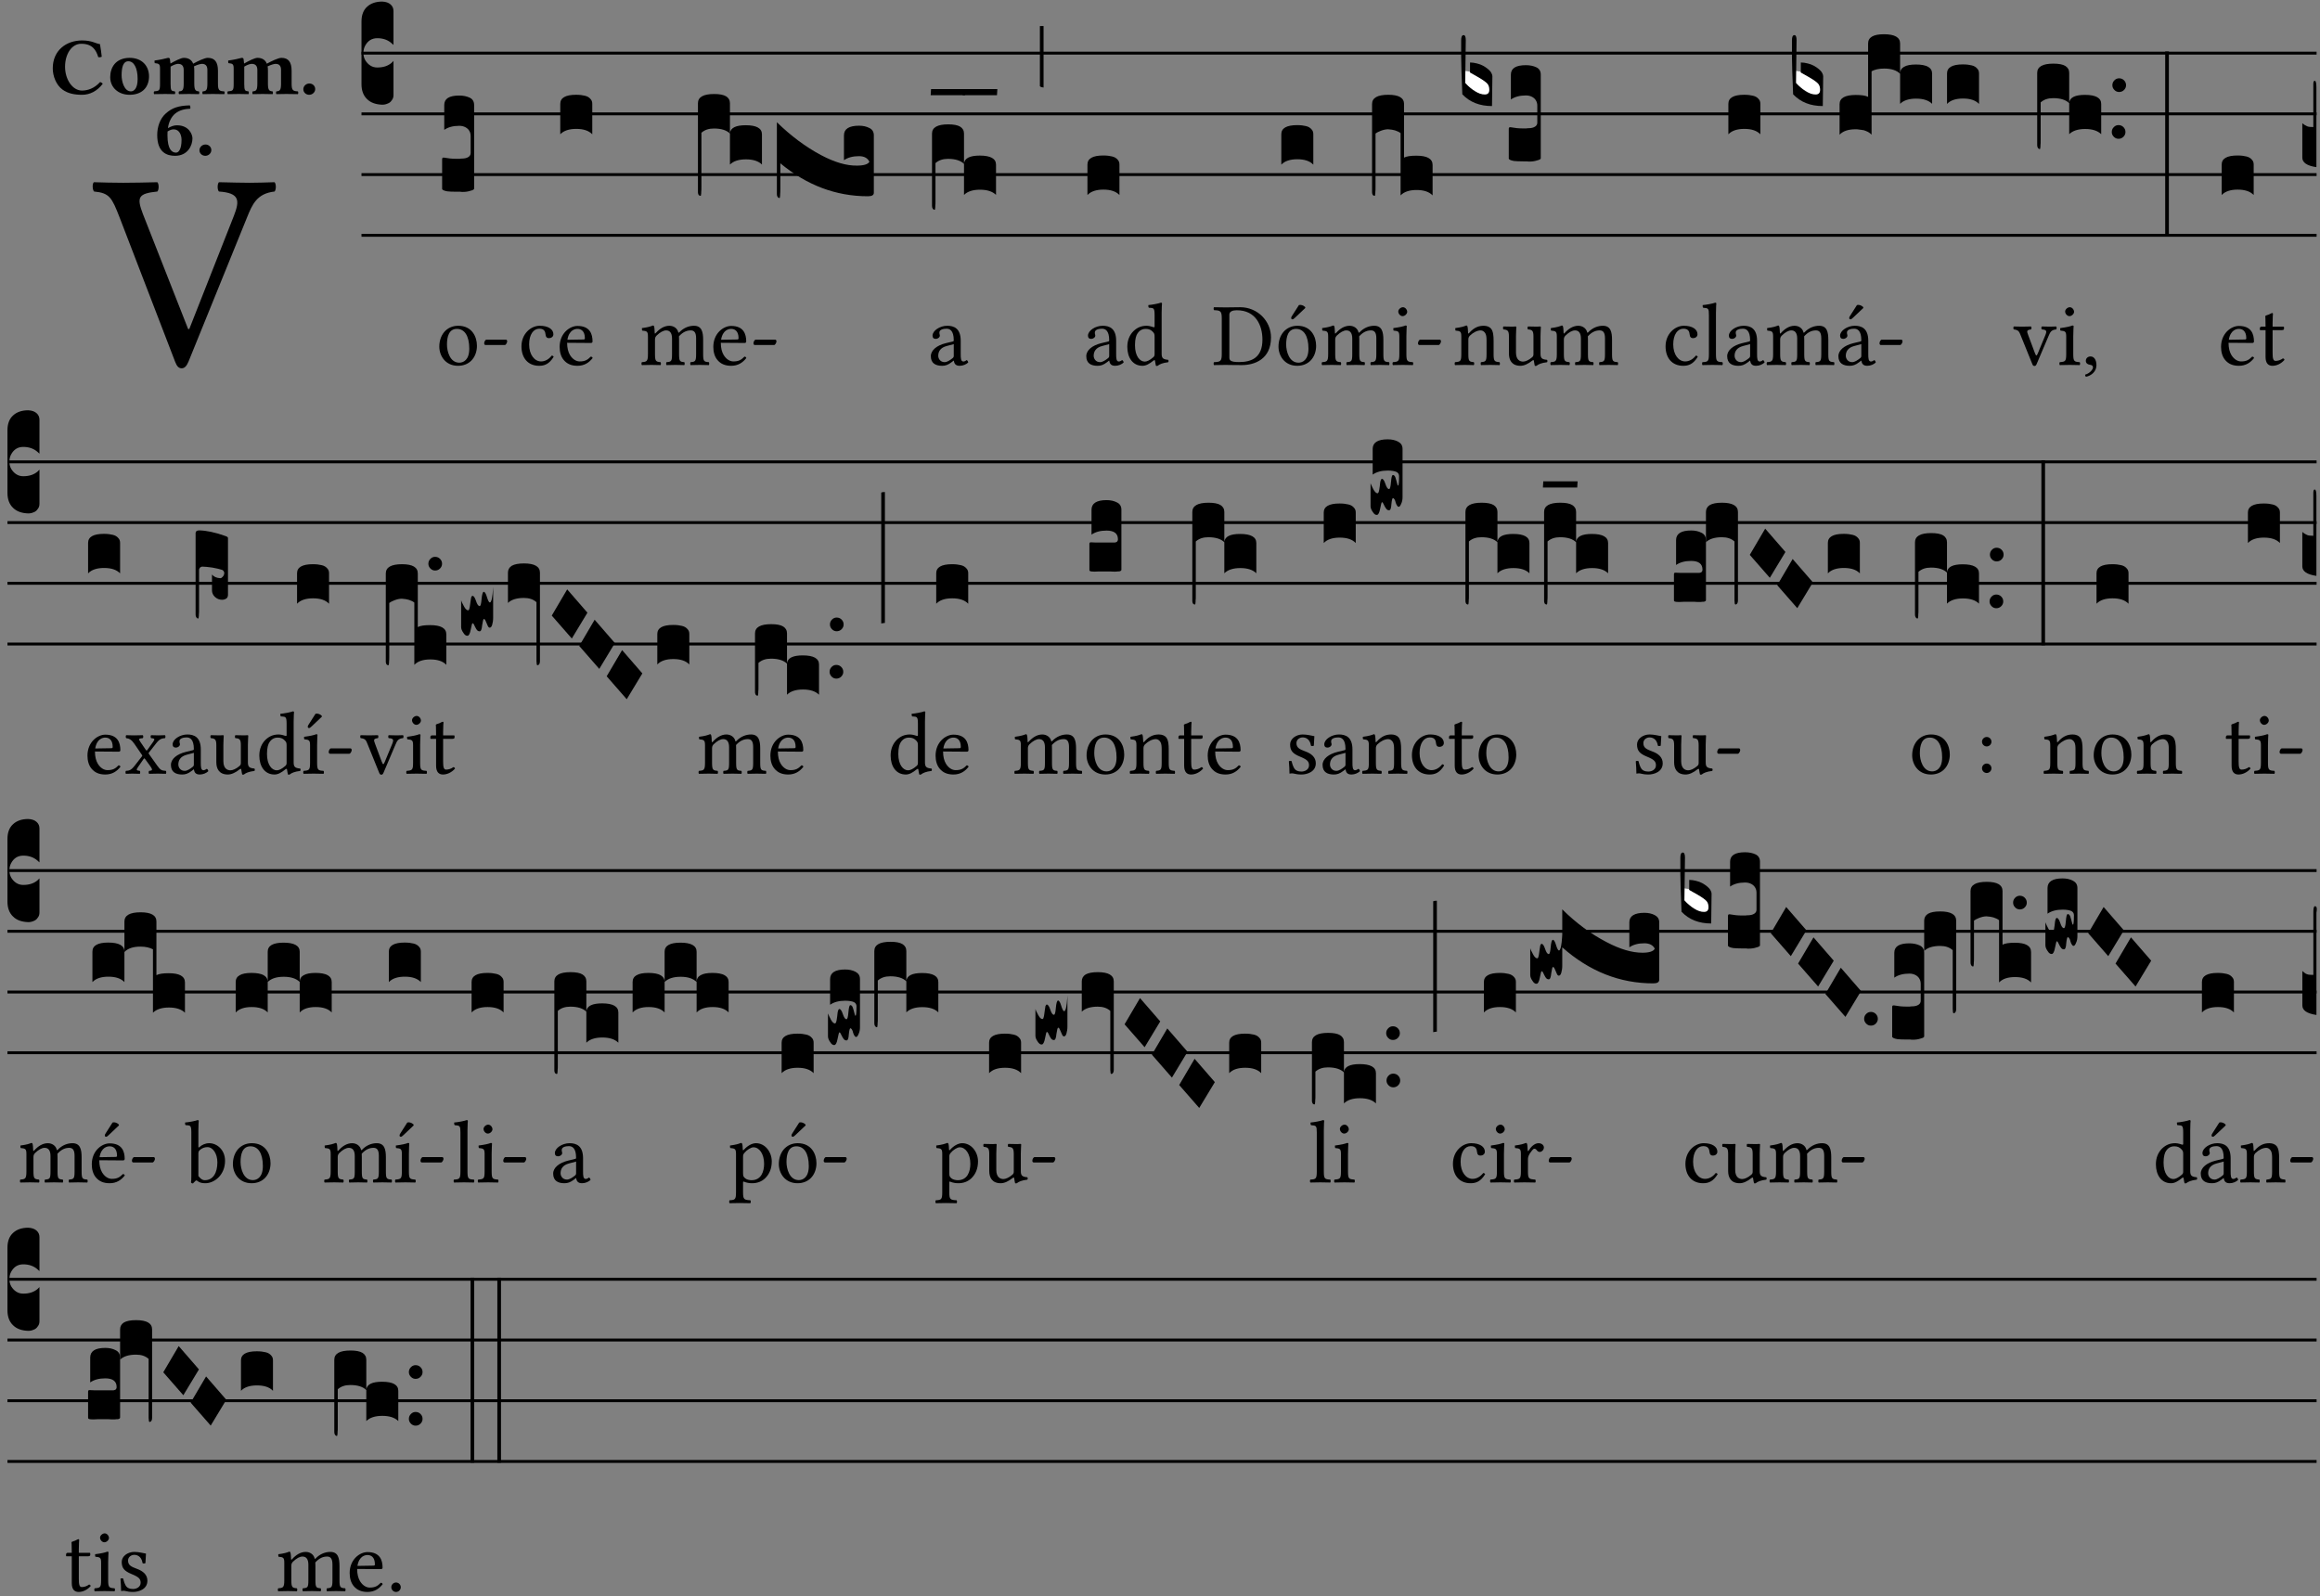 <?xml version="1.0" encoding="UTF-8" standalone="no"?>
<!DOCTYPE svg PUBLIC "-//W3C//DTD SVG 1.1//EN" "http://www.w3.org/Graphics/SVG/1.1/DTD/svg11.dtd">
<svg xmlns="http://www.w3.org/2000/svg" xmlns:xlink="http://www.w3.org/1999/xlink" version="1.1" width="311pt" height="214pt" viewBox="0 0 311 214">
<rect x="0" y="0" width="311" height="214" fill="#808080" stroke="none"/>
<g enable-background="new">
<clipPath id="cp0">
<path transform="matrix(1,0,0,-1,-71,16251)" d="M 0 0 L 453.543 0 L 453.543 16322.79 L 0 16322.79 Z "/>
</clipPath>
<g clip-path="url(#cp0)">
<symbol id="font_1_37">
<path d="M .449 .626 C .523 .621 .523 .594 .502 .54 L .344 .139 L .34 .139 L .18 .546 C .157 .606 .163 .619 .231 .626 C .237 .632 .237 .653 .231 .659 C .191 .658 .146 .657 .11 .657 C .074 .657 .039 .658 .006 .659 C 0 .653 .001 .632 .007 .626 C .062 .621 .07 .604 .097 .535 L .294 .023 C .3 .007 .307 0 .317 0 C .328 0 .335 .009 .341 .023 L .548 .533 C .567 .58 .583 .619 .646 .626 C .652 .632 .652 .653 .646 .659 C .616 .658 .581 .657 .558 .657 C .535 .657 .49 .658 .449 .659 C .443 .653 .443 .632 .449 .626 Z "/>
</symbol>
<use xlink:href="#font_1_37" transform="matrix(37.858,0,0,-37.858,12.349,49.376)"/>
<symbol id="font_2_24">
<path d="M .36 0 C .457 0 .546 .046 .614 .135 C .609 .144 .592 .156 .581 .156 C .51 .078 .429 .052 .359 .052 C .243 .052 .151 .188 .151 .344 C .151 .499 .231 .627 .35 .627 C .488 .627 .533 .549 .559 .463 C .571 .459 .591 .462 .602 .468 C .597 .52 .589 .568 .58 .623 C .529 .628 .484 .668 .361 .668 C .165 .668 0 .545 0 .325 C 0 .231 .041 .121 .121 .063 C .185 .017 .263 0 .36 0 Z "/>
</symbol>
<symbol id="font_2_50">
<path d="M 0 .217 C 0 .086 .104 0 .238 0 C .309 0 .368 .02 .409 .057 C .46 .102 .477 .17 .477 .226 C .477 .357 .388 .454 .239 .454 C .156 .454 .094 .425 .055 .38 C .017 .336 0 .276 0 .217 M .223 .412 C .291 .412 .337 .331 .337 .194 C .337 .074 .29 .042 .254 .042 C .172 .042 .14 .165 .14 .239 C .14 .331 .156 .412 .223 .412 Z "/>
</symbol>
<symbol id="font_2_4e">
<path d="M .208 .124 L .208 .323 C .208 .328 .208 .333 .208 .338 C .247 .362 .282 .372 .299 .372 C .339 .372 .369 .354 .369 .297 L .369 .13 C .369 .046 .353 .037 .312 .034 C .306 .028 .306 .006 .312 0 C .354 .001 .386 .002 .434 .002 C .482 .002 .513 .001 .556 0 C .562 .006 .562 .028 .556 .034 C .516 .037 .499 .046 .499 .13 L .499 .286 C .499 .311 .498 .331 .495 .341 C .533 .36 .576 .372 .592 .372 C .632 .372 .66 .354 .66 .297 L .66 .13 C .66 .046 .644 .037 .603 .034 C .597 .028 .597 .006 .603 0 C .645 .001 .677 .002 .725 .002 C .78 .002 .824 .001 .867 0 C .873 .006 .873 .028 .867 .034 C .806 .037 .79 .046 .79 .13 L .79 .286 C .79 .396 .75 .446 .664 .446 C .627 .446 .543 .406 .485 .374 C .47 .417 .43 .446 .371 .446 C .335 .446 .263 .408 .206 .376 C .203 .406 .2 .429 .2 .429 C .199 .441 .191 .446 .177 .446 C .14 .436 .08 .422 .011 .413 C .009 .407 .011 .387 .013 .381 C .068 .376 .078 .368 .078 .311 L .078 .124 C .078 .041 .067 .039 .006 .034 C 0 .028 0 .006 .006 0 C .048 .001 .09 .002 .143 .002 C .189 .002 .217 .001 .26 0 C .266 .006 .266 .028 .26 .034 C .218 .038 .208 .041 .208 .124 Z "/>
</symbol>
<symbol id="font_2_f">
<path d="M 0 .068 C 0 .03 .032 0 .072 0 C .112 0 .146 .032 .146 .07 C .146 .109 .114 .139 .074 .139 C .034 .139 0 .107 0 .068 Z "/>
</symbol>
<symbol id="font_2_17">
<path d="M .406 .579 C .409 .591 .408 .61 .4 .62 C .259 .616 .184 .589 .108 .523 C .032 .457 0 .352 0 .256 C 0 .042 .118 0 .219 0 C .375 0 .433 .126 .433 .214 C .433 .263 .39 .375 .242 .375 C .204 .375 .17 .362 .132 .34 C .14 .412 .174 .481 .221 .519 C .28 .567 .349 .576 .406 .579 M .127 .299 C .165 .323 .186 .325 .204 .325 C .271 .325 .299 .256 .299 .196 C .299 .088 .267 .039 .231 .039 C .181 .039 .126 .078 .126 .252 C .126 .263 .126 .288 .127 .299 Z "/>
</symbol>
<use xlink:href="#font_2_24" transform="matrix(10.909,0,0,-10.909,7.073,12.708)"/>
<use xlink:href="#font_2_50" transform="matrix(10.909,0,0,-10.909,14.774,12.708)"/>
<use xlink:href="#font_2_4e" transform="matrix(10.909,0,0,-10.909,20.6,12.62)"/>
<use xlink:href="#font_2_4e" transform="matrix(10.909,0,0,-10.909,30.473,12.62)"/>
<use xlink:href="#font_2_f" transform="matrix(10.909,0,0,-10.909,40.662,12.708)"/>
<use xlink:href="#font_2_17" transform="matrix(10.909,0,0,-10.909,21.075,20.889)"/>
<use xlink:href="#font_2_f" transform="matrix(10.909,0,0,-10.909,26.737,20.889)"/>
<path transform="matrix(1,0,0,-1,48.458,7.123)" stroke-width=".388" stroke-linecap="butt" stroke-miterlimit="10" stroke-linejoin="miter" fill="none" stroke="#000000" d="M 0 0 L 262.085 0 "/>
<path transform="matrix(1,0,0,-1,48.458,15.264)" stroke-width=".388" stroke-linecap="butt" stroke-miterlimit="10" stroke-linejoin="miter" fill="none" stroke="#000000" d="M 0 0 L 262.085 0 "/>
<path transform="matrix(1,0,0,-1,48.458,23.405)" stroke-width=".388" stroke-linecap="butt" stroke-miterlimit="10" stroke-linejoin="miter" fill="none" stroke="#000000" d="M 0 0 L 262.085 0 "/>
<path transform="matrix(1,0,0,-1,48.458,31.545)" stroke-width=".388" stroke-linecap="butt" stroke-miterlimit="10" stroke-linejoin="miter" fill="none" stroke="#000000" d="M 0 0 L 262.085 0 "/>
<symbol id="font_3_d">
<path d="M 0 .106 L 0 .432 C 0 .465 .01 .491 .029 .508 C .048 .526 .075 .535 .108 .535 C .127 .534 .141 .529 .151 .52 C .161 .511 .166 .5 .166 .486 L .166 .31 L .156 .319 C .137 .336 .112 .345 .082 .345 C .054 .345 .033 .332 .019 .306 C .013 .295 .01 .282 .01 .268 C .01 .255 .013 .242 .02 .23 C .027 .219 .035 .21 .046 .203 C .057 .196 .069 .193 .082 .193 C .113 .193 .137 .201 .156 .217 L .166 .227 L .166 .05 C .166 .039 .163 .03 .157 .023 C .152 .015 .145 .009 .136 .006 C .127 .002 .118 0 .108 0 C .075 .001 .048 .01 .029 .029 C .01 .047 0 .073 0 .106 Z "/>
</symbol>
<use xlink:href="#font_3_d" transform="matrix(25.843,0,0,-25.843,48.458,14.037)"/>
<symbol id="font_1_50">
<path d="M 0 .215 C 0 .113 .068 0 .21 0 C .274 0 .323 .023 .357 .056 C .402 .1 .422 .163 .422 .224 C .422 .328 .365 .449 .212 .449 C .146 .449 .092 .422 .055 .379 C .019 .336 0 .278 0 .215 M .197 .414 C .283 .414 .336 .336 .336 .192 C .336 .066 .271 .035 .224 .035 C .12 .035 .086 .161 .086 .238 C .086 .325 .107 .414 .197 .414 Z "/>
</symbol>
<symbol id="font_1_e">
<path d="M .231 0 C .244 0 .258 .028 .258 .04 C .258 .05 .254 .06 .244 .06 L .025 .06 C .013 .06 0 .037 0 .019 C 0 .009 .006 0 .015 0 L .231 0 Z "/>
</symbol>
<use xlink:href="#font_1_50" transform="matrix(11.955,0,0,-11.955,58.89,49.041)"/>
<use xlink:href="#font_1_e" transform="matrix(11.955,0,0,-11.955,64.904,46.256)"/>
<symbol id="font_3_105">
<path d="M 0 .016 L 0 .169 C 0 .175 .002 .178 .006 .178 L .01 .178 C .031 .174 .051 .172 .069 .172 C .073 .172 .077 .172 .081 .172 C .085 .172 .089 .172 .092 .172 C .096 .173 .099 .173 .102 .173 C .117 .173 .128 .176 .136 .181 C .144 .186 .148 .193 .148 .202 L .148 .289 C .148 .299 .146 .308 .142 .315 C .138 .323 .131 .33 .122 .335 C .113 .34 .102 .343 .089 .343 C .057 .343 .031 .336 .011 .322 L .011 .451 C .011 .484 .037 .5 .089 .5 C .11 .5 .128 .496 .143 .489 C .158 .482 .166 .469 .166 .451 L .166 .017 C .166 .013 .16 .009 .147 .006 C .135 .002 .122 0 .107 0 C .104 0 .099 0 .094 .001 C .089 .001 .082 .001 .074 .001 C .052 .001 .036 .002 .027 .003 C .009 .006 0 .011 0 .016 Z "/>
</symbol>
<use xlink:href="#font_3_105" transform="matrix(25.843,0,0,-25.843,59.268,25.731)"/>
<symbol id="font_1_44">
<path d="M .361 .101 C .357 .11 .349 .114 .34 .115 C .306 .071 .263 .049 .22 .049 C .147 .049 .086 .123 .086 .24 C .086 .35 .134 .416 .2 .416 C .259 .416 .267 .381 .271 .346 C .274 .319 .288 .31 .309 .31 C .33 .31 .358 .323 .358 .354 C .358 .409 .301 .449 .205 .449 C .106 .449 0 .36 0 .218 C 0 .089 .072 0 .198 0 C .258 0 .311 .019 .361 .101 Z "/>
</symbol>
<symbol id="font_1_46">
<path d="M .349 .103 C .312 .065 .283 .049 .225 .049 C .189 .049 .147 .07 .116 .121 C .096 .154 .084 .2 .084 .258 L .35 .256 C .362 .256 .369 .262 .369 .273 C .369 .357 .339 .447 .2 .447 C .113 .447 0 .364 0 .212 C 0 .156 .014 .102 .047 .064 C .081 .024 .128 0 .2 0 C .276 0 .33 .035 .37 .087 C .367 .097 .361 .102 .349 .103 M .087 .292 C .106 .405 .176 .414 .2 .414 C .238 .414 .283 .393 .283 .309 C .283 .3 .279 .295 .268 .295 L .087 .292 Z "/>
</symbol>
<use xlink:href="#font_1_44" transform="matrix(11.955,0,0,-11.955,69.903,49.041)"/>
<use xlink:href="#font_1_46" transform="matrix(11.955,0,0,-11.955,75.02,49.041)"/>
<symbol id="font_3_40">
<path d="M .082 .205 C .101 .205 .116 .203 .128 .2 C .141 .197 .15 .191 .156 .184 C .163 .177 .166 .169 .166 .158 L .166 0 C .148 .019 .12 .028 .083 .028 C .046 .028 .018 .019 0 0 L 0 .158 C 0 .189 .027 .205 .082 .205 Z "/>
</symbol>
<use xlink:href="#font_3_40" transform="matrix(25.843,0,0,-25.843,75.105,18.004)"/>
<symbol id="font_1_4e">
<path d="M .15 .36 C .149 .39 .147 .426 .142 .436 C .14 .441 .138 .444 .13 .444 C .102 .433 .076 .424 .007 .415 C .005 .409 .007 .393 .009 .387 C .063 .382 .074 .377 .074 .319 L .074 .124 C .074 .042 .061 .037 .006 .033 C 0 .027 0 .006 .006 0 C .036 .001 .074 .002 .114 .002 C .154 .002 .185 .001 .215 0 C .221 .006 .221 .027 .215 .033 C .164 .038 .153 .042 .153 .124 L .153 .288 C .153 .309 .162 .321 .17 .33 C .21 .369 .247 .389 .278 .389 C .316 .389 .344 .365 .344 .298 L .344 .124 C .344 .042 .336 .037 .282 .033 C .277 .027 .277 .006 .282 0 C .307 .001 .344 .002 .384 .002 C .424 .002 .457 .001 .482 0 C .487 .006 .487 .027 .482 .033 C .432 .037 .423 .042 .423 .124 L .423 .283 C .423 .297 .423 .311 .422 .323 C .47 .376 .515 .389 .554 .389 C .592 .389 .614 .367 .614 .3 L .614 .124 C .614 .042 .604 .037 .552 .033 C .547 .027 .547 .006 .552 0 C .577 .001 .614 .002 .654 .002 C .694 .002 .729 .001 .757 0 C .762 .006 .762 .027 .757 .033 C .702 .037 .693 .042 .693 .124 L .693 .282 C .693 .371 .678 .441 .59 .441 C .539 .441 .477 .422 .425 .367 C .422 .364 .416 .359 .414 .368 C .405 .409 .366 .441 .314 .441 C .256 .441 .204 .407 .162 .36 C .157 .355 .151 .348 .15 .36 Z "/>
</symbol>
<use xlink:href="#font_1_4e" transform="matrix(11.955,0,0,-11.955,85.974,48.946)"/>
<use xlink:href="#font_1_46" transform="matrix(11.955,0,0,-11.955,95.622,49.041)"/>
<use xlink:href="#font_1_e" transform="matrix(11.955,0,0,-11.955,101.002,46.256)"/>
<symbol id="font_3_1b3">
<path d="M 0 .021 L 0 .48 C 0 .512 .028 .528 .084 .528 C .112 .528 .133 .524 .146 .516 C .159 .508 .166 .496 .166 .48 L .166 .326 C .17 .353 .197 .366 .248 .366 C .304 .366 .332 .35 .332 .319 L .332 .162 C .314 .18 .286 .189 .249 .189 C .212 .189 .184 .18 .166 .162 L .166 .323 C .149 .34 .121 .349 .083 .349 C .056 .349 .035 .342 .018 .327 L .018 .047 C .018 .035 .018 .026 .017 .02 C .017 .014 .017 .01 .016 .007 C .016 .004 .016 .002 .015 .001 C .014 0 .013 0 .011 0 C .008 .001 .006 .002 .004 .004 C .003 .005 .002 .008 .001 .011 C 0 .014 0 .017 0 .021 Z "/>
</symbol>
<symbol id="font_3_744">
<path d="M .426 .217 C .394 .217 .368 .21 .348 .196 L .348 .325 C .348 .358 .374 .375 .426 .375 C .447 .375 .465 .371 .48 .363 C .495 .356 .503 .343 .503 .325 L .503 .027 C .503 .015 .493 .009 .472 .009 C .307 .009 .155 .066 .018 .18 L .018 .047 C .018 .035 .018 .026 .017 .02 C .017 .014 .017 .01 .016 .007 C .016 .004 .016 .002 .015 .001 C .014 0 .013 0 .011 0 C .008 .001 .005 .003 .003 .007 C .001 .01 0 .015 0 .021 L 0 .393 C .073 .322 .149 .265 .23 .222 C .3 .185 .362 .167 .416 .168 C .451 .168 .473 .175 .48 .188 C .471 .207 .453 .217 .426 .217 Z "/>
</symbol>
<use xlink:href="#font_3_1b3" transform="matrix(25.843,0,0,-25.843,93.561,26.248)"/>
<use xlink:href="#font_3_744" transform="matrix(25.843,0,0,-25.843,104.141,26.544)"/>
<symbol id="font_1_42">
<path d="M .257 .058 C .263 .027 .274 0 .324 0 C .362 0 .398 .017 .419 .037 C .417 .049 .413 .058 .402 .064 C .395 .058 .378 .048 .365 .048 C .336 .048 .335 .087 .335 .133 L .335 .28 C .335 .422 .257 .449 .184 .449 C .102 .449 .019 .395 .019 .338 C .019 .314 .031 .302 .054 .302 C .083 .302 .101 .323 .101 .336 C .101 .343 .1 .35 .098 .354 C .097 .357 .096 .363 .096 .374 C .096 .405 .138 .416 .176 .416 C .21 .416 .257 .399 .257 .286 C .257 .279 .254 .275 .251 .274 L .165 .253 C .069 .229 0 .176 0 .108 C 0 .026 .056 0 .126 0 C .161 0 .191 .008 .235 .042 L .255 .058 L .257 .058 M .257 .243 L .257 .111 C .257 .098 .251 .091 .243 .085 C .217 .064 .183 .041 .155 .041 C .105 .041 .083 .081 .083 .112 C .083 .157 .104 .203 .178 .222 L .257 .243 Z "/>
</symbol>
<use xlink:href="#font_1_42" transform="matrix(11.955,0,0,-11.955,124.781,49.041)"/>
<symbol id="font_3_1ae">
<path d="M 0 .021 L 0 .395 C 0 .427 .028 .443 .084 .443 C .112 .443 .133 .439 .146 .431 C .159 .423 .166 .411 .166 .395 L .166 .241 C .17 .268 .197 .281 .248 .281 C .304 .281 .332 .265 .332 .234 L .332 .077 C .314 .095 .286 .104 .249 .104 C .212 .104 .184 .095 .166 .077 L .166 .238 C .149 .255 .121 .264 .083 .264 C .056 .264 .035 .257 .018 .242 L .018 .047 C .018 .035 .018 .026 .017 .02 C .017 .014 .017 .01 .016 .007 C .016 .004 .016 .002 .015 .001 C .014 0 .013 0 .011 0 C .008 .001 .005 .003 .003 .007 C .001 .01 0 .015 0 .021 Z "/>
</symbol>
<symbol id="font_3_7f">
<path d="M .002 .032 L .18 .032 L .178 0 L 0 0 L .002 .032 Z "/>
</symbol>
<symbol id="font_3_7d">
<path d="M .002 .032 L .18 .032 L .178 0 L 0 0 L .002 .032 Z "/>
</symbol>
<symbol id="font_3_2a">
<path d="M 0 .319 L .019 .319 L .019 0 C .01 .001 .003 .003 0 .007 L 0 .319 Z "/>
</symbol>
<use xlink:href="#font_3_1ae" transform="matrix(25.843,0,0,-25.843,124.938,28.12)"/>
<use xlink:href="#font_3_7f" transform="matrix(25.843,0,0,-25.843,124.757,12.767)"/>
<use xlink:href="#font_3_7d" transform="matrix(25.843,0,0,-25.843,129.047,12.767)"/>
<use xlink:href="#font_3_2a" transform="matrix(25.843,0,0,-25.843,139.4,11.736)"/>
<symbol id="font_1_45">
<path d="M .295 .063 C .3 .067 .309 .069 .31 .062 C .313 .038 .321 .003 .321 .003 C .329 0 .334 .001 .34 .003 C .362 .021 .397 .036 .458 .043 C .464 .049 .464 .064 .458 .07 C .394 .075 .385 .094 .385 .143 L .385 .596 C .385 .661 .389 .701 .389 .701 C .389 .708 .385 .711 .376 .711 C .351 .701 .276 .687 .236 .684 C .234 .676 .236 .66 .242 .654 C .245 .654 .248 .654 .251 .654 C .295 .651 .306 .651 .306 .572 L .306 .444 C .306 .437 .304 .435 .297 .435 C .293 .435 .252 .452 .219 .452 C .153 .452 .109 .43 .069 .392 C .026 .349 0 .29 0 .216 C 0 .093 .062 .003 .17 .003 C .209 .003 .246 .023 .295 .063 M .306 .137 C .306 .118 .304 .11 .29 .098 C .253 .066 .221 .05 .196 .05 C .142 .05 .086 .109 .086 .234 C .086 .306 .1 .346 .115 .367 C .146 .414 .188 .417 .208 .417 C .244 .417 .269 .404 .289 .381 C .303 .365 .306 .358 .306 .327 L .306 .137 Z "/>
</symbol>
<use xlink:href="#font_1_42" transform="matrix(11.955,0,0,-11.955,145.618,49.041)"/>
<use xlink:href="#font_1_45" transform="matrix(11.955,0,0,-11.955,151.118,49.077)"/>
<use xlink:href="#font_3_40" transform="matrix(25.843,0,0,-25.843,145.774,26.144)"/>
<symbol id="font_1_25">
<path d="M .135 .647 C .099 .647 .046 .648 .006 .649 C 0 .643 0 .622 .006 .616 C .076 .613 .093 .608 .093 .525 L .093 .124 C .093 .041 .076 .036 .006 .033 C 0 .027 0 .006 .006 0 C .045 .001 .098 .002 .136 .002 C .173 .002 .215 0 .318 0 C .459 0 .645 .064 .645 .31 C .645 .496 .492 .649 .3 .649 C .229 .649 .174 .647 .135 .647 M .178 .086 L .178 .566 C .178 .601 .213 .615 .262 .615 C .478 .615 .549 .44 .549 .286 C .549 .084 .428 .034 .287 .034 C .189 .034 .178 .054 .178 .086 Z "/>
</symbol>
<symbol id="font_1_b3">
<path d="M 0 .215 C 0 .113 .068 0 .21 0 C .274 0 .323 .023 .357 .056 C .402 .1 .422 .163 .422 .224 C .422 .328 .365 .449 .212 .449 C .146 .449 .092 .422 .055 .379 C .019 .336 0 .278 0 .215 M .197 .414 C .283 .414 .336 .336 .336 .192 C .336 .066 .271 .035 .224 .035 C .12 .035 .086 .161 .086 .238 C .086 .325 .107 .414 .197 .414 M .229 .681 L .153 .562 C .145 .549 .142 .545 .142 .534 C .142 .527 .149 .521 .156 .521 C .163 .521 .171 .525 .186 .54 L .301 .649 L .298 .66 C .275 .682 .249 .683 .243 .683 C .238 .683 .232 .682 .229 .681 Z "/>
</symbol>
<use xlink:href="#font_1_25" transform="matrix(11.955,0,0,-11.955,162.669,48.946)"/>
<use xlink:href="#font_1_b3" transform="matrix(11.955,0,0,-11.955,171.385,49.041)"/>
<use xlink:href="#font_3_40" transform="matrix(25.843,0,0,-25.843,171.762,22.073)"/>
<symbol id="font_1_4a">
<path d="M .157 .124 L .157 .323 C .157 .373 .161 .437 .161 .437 C .161 .441 .156 .444 .148 .444 C .12 .433 .08 .424 .011 .415 C .009 .409 .011 .393 .013 .387 C .068 .382 .078 .376 .078 .319 L .078 .124 C .078 .041 .067 .038 .006 .033 C 0 .027 0 .006 .006 0 C .039 .001 .078 .002 .118 .002 C .158 .002 .196 .001 .229 0 C .235 .006 .235 .027 .229 .033 C .168 .037 .157 .041 .157 .124 M .066 .601 C .066 .575 .09 .549 .114 .549 C .142 .549 .166 .576 .166 .597 C .166 .621 .145 .649 .118 .649 C .094 .649 .066 .625 .066 .601 Z "/>
</symbol>
<use xlink:href="#font_1_4e" transform="matrix(11.955,0,0,-11.955,177.159,48.946)"/>
<use xlink:href="#font_1_4a" transform="matrix(11.955,0,0,-11.955,186.652,48.946)"/>
<use xlink:href="#font_1_e" transform="matrix(11.955,0,0,-11.955,190.083,46.256)"/>
<symbol id="font_3_1b4">
<path d="M 0 .021 L 0 .476 C 0 .508 .028 .524 .084 .524 C .139 .524 .166 .508 .166 .476 L .166 .198 C .179 .205 .2 .208 .23 .208 C .286 .208 .314 .192 .314 .16 L .314 .002 C .296 .021 .268 .03 .231 .03 C .194 .03 .166 .021 .148 .002 L .148 .325 C .144 .328 .14 .331 .135 .333 C .13 .335 .125 .337 .12 .339 C .115 .34 .109 .342 .102 .343 C .096 .344 .09 .344 .083 .345 C .071 .345 .058 .342 .045 .337 C .032 .332 .023 .327 .018 .323 L .018 .047 C .018 .035 .018 .026 .017 .02 C .017 .014 .017 .01 .016 .007 C .016 .004 .016 .002 .015 .001 C .014 0 .013 0 .011 0 C .008 .001 .006 .002 .004 .004 C .003 .005 .002 .008 .001 .011 C 0 .014 0 .017 0 .021 Z "/>
</symbol>
<use xlink:href="#font_3_1b4" transform="matrix(25.843,0,0,-25.843,183.927,26.248)"/>
<symbol id="font_1_4f">
<path d="M .164 .36 C .158 .353 .152 .351 .152 .36 C .151 .387 .149 .426 .144 .436 C .142 .441 .14 .444 .132 .444 C .104 .433 .078 .424 .009 .415 C .007 .409 .009 .393 .011 .387 C .065 .382 .076 .377 .076 .319 L .076 .124 C .076 .042 .066 .038 .006 .033 C 0 .027 0 .006 .006 0 C .036 .001 .076 .002 .116 .002 C .156 .002 .186 .001 .216 0 C .222 .006 .222 .027 .216 .033 C .165 .038 .155 .042 .155 .124 L .155 .288 C .155 .309 .164 .321 .172 .33 C .21 .367 .255 .389 .294 .389 C .314 .389 .335 .376 .347 .353 C .357 .333 .359 .306 .359 .276 L .359 .124 C .359 .042 .349 .038 .297 .033 C .292 .027 .292 .006 .297 0 C .327 .001 .359 .002 .399 .002 C .439 .002 .475 .001 .505 0 C .51 .006 .51 .027 .505 .033 C .449 .038 .438 .042 .438 .124 L .438 .273 C .438 .328 .434 .376 .411 .407 C .394 .429 .363 .441 .328 .441 C .279 .441 .223 .428 .164 .36 Z "/>
</symbol>
<symbol id="font_1_56">
<path d="M .197 .003 C .236 .003 .283 .023 .332 .063 C .337 .067 .346 .069 .347 .062 C .35 .037 .358 .003 .358 .003 C .366 0 .371 .001 .377 .003 C .399 .021 .434 .036 .495 .043 C .501 .049 .501 .064 .495 .07 C .431 .075 .422 .094 .422 .143 L .422 .335 C .422 .365 .426 .438 .426 .438 C .426 .441 .423 .444 .418 .444 C .413 .443 .398 .442 .383 .442 C .351 .442 .315 .443 .281 .444 C .275 .438 .275 .417 .281 .411 C .33 .408 .343 .396 .343 .33 L .343 .137 C .343 .118 .341 .11 .327 .098 C .29 .066 .252 .05 .227 .05 C .197 .05 .147 .064 .147 .153 L .147 .335 C .147 .365 .151 .438 .151 .438 C .151 .441 .148 .444 .143 .444 C .138 .443 .123 .442 .108 .442 C .076 .442 .04 .443 .006 .444 C 0 .438 0 .417 .006 .411 C .054 .407 .068 .396 .068 .331 L .068 .139 C .068 .07 .098 .003 .197 .003 Z "/>
</symbol>
<use xlink:href="#font_1_4f" transform="matrix(11.955,0,0,-11.955,194.983,48.946)"/>
<use xlink:href="#font_1_56" transform="matrix(11.955,0,0,-11.955,201.463,49.077)"/>
<use xlink:href="#font_1_4e" transform="matrix(11.955,0,0,-11.955,207.811,48.946)"/>
<symbol id="font_3_3a">
<path d="M 0 .065 L 0 .128 L .027 .124 L .076 .097 C .102 .082 .119 .07 .126 .061 C .133 .052 .137 .04 .137 .025 C .137 .008 .129 0 .112 0 C .101 0 .087 .005 .068 .016 C .049 .027 .033 .038 .02 .049 L 0 .065 Z "/>
</symbol>
<use xlink:href="#font_3_3a" transform="matrix(25.843,0,0,-25.843,196.259,12.796)" fill="#ffffff"/>
<symbol id="font_3_39">
<path d="M .046 .226 C .058 .226 .07 .224 .082 .221 C .094 .218 .105 .214 .114 .209 C .123 .204 .132 .198 .139 .192 C .146 .186 .152 .18 .156 .173 C .16 .166 .162 .16 .162 .155 L .16 0 C .096 0 .045 .02 .006 .061 C .002 .16 0 .225 0 .255 L 0 .341 C 0 .359 .004 .368 .013 .368 C .02 .368 .024 .359 .024 .342 L .021 .12 C .057 .08 .091 .06 .123 .06 C .138 .06 .146 .068 .146 .084 C .146 .097 .143 .108 .136 .116 C .129 .124 .114 .135 .09 .149 L .046 .174 L .046 .226 Z "/>
</symbol>
<use xlink:href="#font_3_39" transform="matrix(25.843,0,0,-25.843,195.871,14.218)"/>
<use xlink:href="#font_3_105" transform="matrix(25.843,0,0,-25.843,202.253,21.659)"/>
<symbol id="font_1_4d">
<path d="M .078 .124 C .078 .041 .067 .036 .006 .033 C 0 .027 0 .006 .006 0 C .041 .001 .078 .002 .118 .002 C .158 .002 .196 .001 .229 0 C .235 .006 .235 .027 .229 .033 C .168 .036 .157 .041 .157 .124 L .157 .585 C .157 .65 .161 .69 .161 .69 C .161 .697 .157 .7 .148 .7 C .123 .69 .048 .676 .008 .673 C .006 .665 .008 .649 .014 .643 C .072 .639 .078 .636 .078 .561 L .078 .124 Z "/>
</symbol>
<use xlink:href="#font_1_44" transform="matrix(11.955,0,0,-11.955,223.272,49.041)"/>
<use xlink:href="#font_1_4d" transform="matrix(11.955,0,0,-11.955,228.15,48.946)"/>
<use xlink:href="#font_1_42" transform="matrix(11.955,0,0,-11.955,231.533,49.041)"/>
<use xlink:href="#font_3_40" transform="matrix(25.843,0,0,-25.843,231.69,18.004)"/>
<symbol id="font_1_a1">
<path d="M .257 .058 C .263 .027 .274 0 .324 0 C .362 0 .398 .017 .419 .037 C .417 .049 .413 .058 .402 .064 C .395 .058 .378 .048 .365 .048 C .336 .048 .335 .087 .335 .133 L .335 .28 C .335 .422 .257 .449 .184 .449 C .102 .449 .019 .395 .019 .338 C .019 .314 .031 .302 .054 .302 C .083 .302 .101 .323 .101 .336 C .101 .343 .1 .35 .098 .354 C .097 .357 .096 .363 .096 .374 C .096 .405 .138 .416 .176 .416 C .21 .416 .257 .399 .257 .286 C .257 .279 .254 .275 .251 .274 L .165 .253 C .069 .229 0 .176 0 .108 C 0 .026 .056 0 .126 0 C .161 0 .191 .008 .235 .042 L .255 .058 L .257 .058 M .257 .243 L .257 .111 C .257 .098 .251 .091 .243 .085 C .217 .064 .183 .041 .155 .041 C .105 .041 .083 .081 .083 .112 C .083 .157 .104 .203 .178 .222 L .257 .243 M .208 .681 L .132 .562 C .124 .549 .121 .545 .121 .534 C .121 .527 .128 .521 .135 .521 C .142 .521 .15 .525 .165 .54 L .28 .649 L .277 .66 C .254 .682 .228 .683 .222 .683 C .217 .683 .211 .682 .208 .681 Z "/>
</symbol>
<use xlink:href="#font_1_4e" transform="matrix(11.955,0,0,-11.955,236.805,48.946)"/>
<use xlink:href="#font_1_a1" transform="matrix(11.955,0,0,-11.955,246.441,49.041)"/>
<use xlink:href="#font_1_e" transform="matrix(11.955,0,0,-11.955,251.952,46.256)"/>
<use xlink:href="#font_3_3a" transform="matrix(25.843,0,0,-25.843,240.603,12.796)" fill="#ffffff"/>
<symbol id="font_3_523">
<path d="M 0 .158 C 0 .19 .028 .206 .084 .206 C .114 .206 .135 .203 .148 .196 L .148 .473 C .148 .505 .175 .521 .23 .521 C .286 .521 .314 .505 .314 .473 L .314 .317 C .314 .348 .341 .364 .396 .364 C .452 .364 .48 .348 .48 .317 L .48 .16 C .462 .178 .434 .187 .397 .187 C .36 .187 .332 .178 .314 .16 L .314 .316 C .296 .334 .268 .343 .231 .343 C .204 .343 .183 .338 .166 .329 L .166 0 C .163 .003 .16 .005 .157 .008 C .154 .01 .151 .012 .148 .014 C .145 .015 .141 .017 .137 .019 C .134 .02 .13 .022 .126 .023 C .122 .024 .118 .024 .113 .025 C .108 .026 .103 .026 .098 .027 C .093 .028 .088 .028 .083 .028 C .046 .028 .018 .019 0 0 L 0 .158 Z "/>
</symbol>
<use xlink:href="#font_3_39" transform="matrix(25.843,0,0,-25.843,240.215,14.218)"/>
<use xlink:href="#font_3_523" transform="matrix(25.843,0,0,-25.843,246.598,18.055)"/>
<use xlink:href="#font_3_40" transform="matrix(25.843,0,0,-25.843,261.002,13.933)"/>
<symbol id="font_1_57">
<path d="M .32 .41 C .374 .406 .38 .394 .359 .343 L .278 .147 C .262 .108 .257 .108 .241 .15 L .169 .343 C .151 .391 .147 .403 .2 .41 C .206 .416 .206 .437 .2 .443 C .167 .442 .132 .441 .099 .441 C .066 .441 .036 .442 .006 .443 C 0 .437 0 .416 .006 .41 C .059 .404 .066 .388 .086 .337 L .214 .021 C .22 .006 .226 0 .239 0 C .249 0 .256 .006 .263 .023 L .396 .336 C .415 .38 .426 .405 .482 .41 C .488 .416 .488 .437 .482 .443 C .462 .442 .438 .441 .412 .441 C .379 .441 .345 .442 .32 .443 C .314 .437 .314 .416 .32 .41 Z "/>
</symbol>
<symbol id="font_1_d">
<path d="M .061 .228 C .03 .228 .008 .207 .008 .179 C .008 .148 .034 .138 .052 .135 C .071 .133 .088 .127 .088 .104 C .088 .083 .052 .037 0 .024 C 0 .014 .002 .007 .009 0 C .069 .011 .127 .059 .127 .129 C .127 .189 .101 .228 .061 .228 Z "/>
</symbol>
<use xlink:href="#font_1_57" transform="matrix(11.955,0,0,-11.955,269.878,49.065)"/>
<use xlink:href="#font_1_4a" transform="matrix(11.955,0,0,-11.955,276.047,48.946)"/>
<use xlink:href="#font_1_d" transform="matrix(11.955,0,0,-11.955,279.514,50.512)"/>
<symbol id="font_3_b">
<path d="M .06 .01 C .053 .003 .044 0 .035 0 C .026 0 .018 .003 .011 .01 C .004 .017 0 .025 0 .035 C 0 .046 .004 .054 .011 .061 C .018 .068 .026 .071 .035 .071 C .044 .071 .053 .068 .06 .061 C .067 .054 .071 .046 .071 .035 C .071 .025 .067 .017 .06 .01 Z "/>
</symbol>
<symbol id="font_3_26">
<path d="M 0 .96 L .019 .96 L .019 0 L 0 0 L 0 .96 Z "/>
</symbol>
<use xlink:href="#font_3_1ae" transform="matrix(25.843,0,0,-25.843,273.09,19.981)"/>
<use xlink:href="#font_3_b" transform="matrix(25.843,0,0,-25.843,283.087,18.606)"/>
<use xlink:href="#font_3_b" transform="matrix(25.843,0,0,-25.843,283.167,12.333)"/>
<use xlink:href="#font_3_26" transform="matrix(25.843,0,0,-25.843,290.249,31.712)"/>
<symbol id="font_1_55">
<path d="M .018 .439 C .004 .439 0 .427 0 .419 L 0 .406 C 0 .401 .001 .4 .005 .4 L .064 .4 L .064 .099 C .064 .028 .095 0 .141 0 C .187 0 .237 .022 .276 .066 C .274 .076 .268 .082 .258 .083 C .232 .063 .202 .055 .176 .055 C .149 .055 .143 .085 .143 .147 L .143 .4 L .247 .4 C .257 .4 .271 .404 .271 .413 L .271 .433 C .271 .437 .268 .439 .263 .439 L .143 .439 L .143 .478 C .143 .543 .147 .583 .147 .583 C .147 .589 .144 .592 .139 .592 C .135 .592 .126 .588 .117 .583 C .106 .577 .096 .572 .083 .569 C .071 .565 .061 .562 .061 .555 C .061 .543 .064 .55 .064 .439 L .018 .439 Z "/>
</symbol>
<use xlink:href="#font_1_46" transform="matrix(11.955,0,0,-11.955,297.736,49.041)"/>
<use xlink:href="#font_1_55" transform="matrix(11.955,0,0,-11.955,302.937,49.041)"/>
<symbol id="font_3_16">
<path d="M 0 .049 L 0 .228 C .009 .22 .018 .215 .025 .212 C .032 .209 .043 .208 .057 .208 L .057 .429 C .057 .442 .059 .448 .064 .448 L .065 .448 C .07 .447 .073 .437 .073 .416 L .073 0 C .024 .007 0 .024 0 .049 Z "/>
</symbol>
<use xlink:href="#font_3_40" transform="matrix(25.843,0,0,-25.843,297.821,26.144)"/>
<use xlink:href="#font_3_16" transform="matrix(25.843,0,0,-25.843,308.631,22.409)"/>
<path transform="matrix(1,0,0,-1,1,61.918)" stroke-width=".388" stroke-linecap="butt" stroke-miterlimit="10" stroke-linejoin="miter" fill="none" stroke="#000000" d="M 0 0 L 309.543 0 "/>
<path transform="matrix(1,0,0,-1,1,70.059)" stroke-width=".388" stroke-linecap="butt" stroke-miterlimit="10" stroke-linejoin="miter" fill="none" stroke="#000000" d="M 0 0 L 309.543 0 "/>
<path transform="matrix(1,0,0,-1,1,78.199)" stroke-width=".388" stroke-linecap="butt" stroke-miterlimit="10" stroke-linejoin="miter" fill="none" stroke="#000000" d="M 0 0 L 309.543 0 "/>
<path transform="matrix(1,0,0,-1,1,86.34)" stroke-width=".388" stroke-linecap="butt" stroke-miterlimit="10" stroke-linejoin="miter" fill="none" stroke="#000000" d="M 0 0 L 309.543 0 "/>
<use xlink:href="#font_3_d" transform="matrix(25.843,0,0,-25.843,1,68.831)"/>
<use xlink:href="#font_1_46" transform="matrix(11.955,0,0,-11.955,11.724,103.835)"/>
<use xlink:href="#font_3_40" transform="matrix(25.843,0,0,-25.843,11.809,76.869)"/>
<symbol id="font_1_59">
<path d="M .167 .36 C .144 .394 .151 .395 .196 .4 C .202 .406 .202 .427 .196 .433 C .169 .432 .125 .431 .095 .431 C .065 .431 .035 .432 .009 .433 C .003 .427 .003 .406 .009 .4 C .043 .397 .071 .38 .099 .339 L .186 .212 C .191 .205 .191 .202 .187 .197 L .103 .089 C .063 .038 .041 .035 .006 .033 C 0 .027 0 .006 .006 0 C .026 .001 .048 .002 .078 .002 C .108 .002 .136 .001 .162 0 C .168 .006 .168 .027 .162 .033 C .126 .037 .118 .041 .14 .073 L .203 .164 C .211 .176 .215 .175 .221 .166 L .279 .086 C .314 .038 .298 .036 .266 .033 C .26 .027 .26 .006 .266 0 C .296 .001 .329 .002 .365 .002 C .403 .002 .43 .001 .454 0 C .46 .006 .46 .027 .454 .033 C .409 .036 .394 .039 .354 .096 L .264 .223 C .26 .229 .259 .232 .264 .238 L .348 .345 C .385 .392 .409 .397 .445 .4 C .451 .406 .451 .427 .445 .433 C .425 .432 .402 .431 .372 .431 C .342 .431 .314 .432 .288 .433 C .282 .427 .282 .406 .288 .4 C .325 .396 .336 .393 .312 .359 L .247 .268 C .24 .258 .236 .259 .228 .27 L .167 .36 Z "/>
</symbol>
<use xlink:href="#font_1_59" transform="matrix(11.955,0,0,-11.955,16.805,103.74)"/>
<use xlink:href="#font_1_42" transform="matrix(11.955,0,0,-11.955,22.914,103.835)"/>
<use xlink:href="#font_1_56" transform="matrix(11.955,0,0,-11.955,28.187,103.871)"/>
<symbol id="font_3_1de">
<path d="M 0 .021 L 0 .444 C .001 .453 .007 .457 .02 .457 C .056 .456 .101 .447 .154 .428 C .163 .425 .168 .422 .168 .417 L .168 .122 C .168 .118 .167 .115 .166 .112 C .165 .109 .163 .106 .16 .104 C .157 .102 .154 .1 .15 .099 C .147 .098 .143 .097 .138 .097 C .123 .097 .111 .102 .1 .112 C .09 .122 .085 .133 .085 .146 L .085 .228 C .095 .216 .109 .21 .128 .209 C .133 .209 .137 .212 .141 .217 C .146 .222 .148 .228 .149 .235 C .148 .244 .144 .249 .138 .252 C .126 .256 .109 .26 .087 .264 C .065 .267 .048 .269 .035 .269 C .032 .269 .028 .268 .024 .265 C .021 .262 .019 .258 .018 .254 L .018 .047 C .018 .035 .018 .026 .017 .02 C .017 .014 .017 .01 .016 .007 C .016 .004 .016 .002 .015 .001 C .014 0 .013 0 .011 0 C .008 .001 .005 .003 .003 .007 C .001 .01 0 .015 0 .021 Z "/>
</symbol>
<use xlink:href="#font_3_1de" transform="matrix(25.843,0,0,-25.843,26.22,82.916)"/>
<symbol id="font_1_ad">
<path d="M .157 .124 L .157 .323 C .157 .373 .161 .437 .161 .437 C .161 .441 .156 .444 .148 .444 C .12 .433 .08 .424 .011 .415 C .009 .409 .011 .393 .013 .387 C .068 .382 .078 .376 .078 .319 L .078 .124 C .078 .041 .067 .038 .006 .033 C 0 .027 0 .006 .006 0 C .039 .001 .078 .002 .118 .002 C .158 .002 .196 .001 .229 0 C .235 .006 .235 .027 .229 .033 C .168 .037 .157 .041 .157 .124 M .139 .673 L .063 .554 C .055 .541 .052 .537 .052 .526 C .052 .519 .059 .513 .066 .513 C .073 .513 .081 .517 .096 .532 L .211 .641 L .208 .652 C .185 .674 .159 .675 .153 .675 C .148 .675 .142 .674 .139 .673 Z "/>
</symbol>
<use xlink:href="#font_1_45" transform="matrix(11.955,0,0,-11.955,34.762,103.871)"/>
<use xlink:href="#font_1_ad" transform="matrix(11.955,0,0,-11.955,40.632,103.74)"/>
<use xlink:href="#font_1_e" transform="matrix(11.955,0,0,-11.955,44.063,101.05)"/>
<use xlink:href="#font_3_40" transform="matrix(25.843,0,0,-25.843,39.82,80.938)"/>
<use xlink:href="#font_1_57" transform="matrix(11.955,0,0,-11.955,48.273,103.859)"/>
<use xlink:href="#font_1_4a" transform="matrix(11.955,0,0,-11.955,54.442,103.74)"/>
<use xlink:href="#font_1_55" transform="matrix(11.955,0,0,-11.955,57.693,103.835)"/>
<symbol id="font_3_4d">
<path d="M 0 .046 L 0 .185 C .001 .183 .002 .179 .004 .174 C .007 .169 .009 .165 .011 .161 C .013 .157 .015 .152 .018 .148 C .021 .143 .024 .139 .027 .137 C .03 .134 .033 .133 .036 .133 C .039 .133 .041 .135 .042 .14 C .044 .145 .045 .151 .046 .159 C .047 .166 .048 .173 .049 .181 C .05 .188 .051 .194 .052 .2 C .054 .205 .056 .208 .059 .208 C .065 .208 .071 .2 .077 .182 C .083 .164 .089 .155 .096 .155 C .101 .155 .104 .167 .106 .191 C .108 .215 .112 .228 .117 .229 C .123 .229 .129 .219 .134 .201 C .14 .182 .145 .173 .149 .174 C .152 .174 .154 .176 .155 .18 C .157 .184 .159 .189 .16 .197 C .161 .205 .162 .211 .163 .217 C .164 .223 .164 .23 .165 .24 C .166 .249 .166 .254 .166 .255 L .166 .094 C .166 .08 .164 .068 .161 .058 C .158 .048 .154 .043 .148 .043 C .144 .043 .14 .047 .137 .055 C .134 .063 .13 .07 .127 .078 C .124 .085 .121 .088 .118 .088 C .115 .088 .112 .077 .109 .056 C .107 .034 .103 .024 .096 .024 C .089 .024 .084 .027 .079 .035 C .075 .042 .071 .049 .068 .056 C .065 .063 .062 .066 .059 .066 C .057 .066 .054 .055 .05 .034 C .046 .012 .04 .001 .033 .001 C .026 -0 .018 .005 .011 .017 C .004 .027 0 .037 0 .046 Z "/>
</symbol>
<symbol id="font_3_f3">
<path d="M 0 .48 C 0 .496 .007 .508 .02 .516 C .034 .524 .055 .528 .083 .528 C .138 .528 .166 .512 .166 .48 L .166 .021 C .166 .009 .162 .002 .155 0 C .153 0 .152 0 .151 .001 C .15 .002 .15 .004 .149 .007 C .149 .01 .149 .014 .148 .02 C .148 .026 .148 .035 .148 .047 L .148 .327 C .131 .342 .11 .349 .083 .349 C .045 .349 .017 .34 0 .323 L 0 .48 Z "/>
</symbol>
<symbol id="font_3_1a">
<path d="M 0 .119 L .08 .255 L .185 .134 L .104 0 L 0 .119 Z "/>
</symbol>
<use xlink:href="#font_3_1b4" transform="matrix(25.843,0,0,-25.843,51.717,89.182)"/>
<use xlink:href="#font_3_b" transform="matrix(25.843,0,0,-25.843,57.424,76.487)"/>
<use xlink:href="#font_3_4d" transform="matrix(25.843,0,0,-25.843,61.817,85.258)"/>
<use xlink:href="#font_3_f3" transform="matrix(25.843,0,0,-25.843,68.091,89.182)"/>
<use xlink:href="#font_3_1a" transform="matrix(25.843,0,0,-25.843,73.965,85.603)"/>
<use xlink:href="#font_3_1a" transform="matrix(25.843,0,0,-25.843,77.646,89.674)"/>
<use xlink:href="#font_3_1a" transform="matrix(25.843,0,0,-25.843,81.327,93.743)"/>
<use xlink:href="#font_3_40" transform="matrix(25.843,0,0,-25.843,88.114,89.08)"/>
<use xlink:href="#font_1_4e" transform="matrix(11.955,0,0,-11.955,93.623,103.74)"/>
<use xlink:href="#font_1_46" transform="matrix(11.955,0,0,-11.955,103.271,103.835)"/>
<symbol id="font_3_1b8">
<path d="M 0 .021 L 0 .323 C 0 .355 .028 .371 .084 .371 C .112 .371 .133 .367 .146 .359 C .159 .351 .166 .339 .166 .323 L .166 .169 C .17 .196 .197 .209 .248 .209 C .304 .209 .332 .193 .332 .162 L .332 .005 C .314 .023 .286 .032 .249 .032 C .212 .032 .184 .023 .166 .005 L .166 .166 C .149 .183 .121 .192 .083 .192 C .056 .192 .035 .185 .018 .17 L .018 .047 C .018 .036 .018 .027 .017 .021 C .017 .015 .017 .01 .016 .007 C .016 .004 .016 .002 .015 .001 C .014 0 .013 0 .011 0 C .008 .001 .006 .002 .004 .004 C .003 .006 .002 .008 .001 .011 C 0 .014 0 .017 0 .021 Z "/>
</symbol>
<symbol id="font_3_34">
<path d="M .019 .682 L .019 .003 C .009 .002 .003 .001 0 0 L 0 .679 C .003 .681 .01 .682 .019 .682 Z "/>
</symbol>
<use xlink:href="#font_3_1b8" transform="matrix(25.843,0,0,-25.843,101.21,93.266)"/>
<use xlink:href="#font_3_b" transform="matrix(25.843,0,0,-25.843,111.208,90.978)"/>
<use xlink:href="#font_3_b" transform="matrix(25.843,0,0,-25.843,111.255,84.628)"/>
<use xlink:href="#font_3_34" transform="matrix(25.843,0,0,-25.843,118.133,83.588)"/>
<use xlink:href="#font_1_45" transform="matrix(11.955,0,0,-11.955,119.391,103.871)"/>
<use xlink:href="#font_1_46" transform="matrix(11.955,0,0,-11.955,125.417,103.835)"/>
<use xlink:href="#font_3_40" transform="matrix(25.843,0,0,-25.843,125.502,80.938)"/>
<use xlink:href="#font_1_4e" transform="matrix(11.955,0,0,-11.955,135.963,103.74)"/>
<use xlink:href="#font_1_50" transform="matrix(11.955,0,0,-11.955,145.659,103.835)"/>
<symbol id="font_3_104">
<path d="M .131 0 C .126 0 .118 0 .107 .001 C .096 .001 .087 .001 .078 .001 C .07 .001 .06 .001 .049 .001 C .038 0 .031 0 .028 0 C .016 0 .008 .001 .005 .002 C .002 .003 0 .005 0 .009 L 0 .143 C 0 .149 .002 .152 .006 .152 L .01 .152 C .015 .151 .036 .151 .075 .151 L .109 .151 C .12 .151 .128 .151 .132 .151 C .137 .152 .14 .153 .143 .155 C .146 .158 .148 .162 .148 .168 C .148 .198 .128 .213 .089 .213 C .057 .213 .031 .206 .011 .192 L .011 .321 C .011 .354 .037 .371 .089 .371 C .11 .371 .128 .367 .143 .359 C .158 .352 .166 .339 .166 .321 L .166 .01 C .166 .008 .165 .006 .164 .005 C .163 .004 .161 .003 .158 .002 C .155 .001 .151 .001 .146 .001 C .142 0 .137 0 .131 0 Z "/>
</symbol>
<use xlink:href="#font_3_104" transform="matrix(25.843,0,0,-25.843,146.036,76.636)"/>
<use xlink:href="#font_1_4f" transform="matrix(11.955,0,0,-11.955,151.433,103.74)"/>
<use xlink:href="#font_1_55" transform="matrix(11.955,0,0,-11.955,157.973,103.835)"/>
<use xlink:href="#font_1_46" transform="matrix(11.955,0,0,-11.955,161.894,103.835)"/>
<use xlink:href="#font_3_1b3" transform="matrix(25.843,0,0,-25.843,159.833,81.042)"/>
<symbol id="font_1_54">
<path d="M 0 .148 C .004 .099 .007 .052 .007 .01 C .017 .012 .027 .013 .032 .013 C .039 .013 .045 .013 .052 .011 C .079 .004 .106 0 .143 0 C .199 0 .302 .027 .302 .126 C .302 .194 .253 .234 .185 .259 C .125 .282 .085 .297 .085 .352 C .085 .393 .121 .416 .155 .416 C .177 .416 .235 .408 .248 .323 C .254 .317 .274 .318 .28 .324 C .283 .36 .285 .397 .286 .43 C .255 .435 .207 .449 .155 .449 C .081 .449 .014 .401 .014 .337 C .014 .264 .047 .233 .124 .201 C .207 .167 .226 .146 .226 .103 C .226 .054 .178 .033 .141 .033 C .102 .033 .08 .046 .07 .057 C .048 .08 .037 .124 .031 .149 C .025 .155 .006 .154 0 .148 Z "/>
</symbol>
<use xlink:href="#font_1_54" transform="matrix(11.955,0,0,-11.955,172.775,103.835)"/>
<use xlink:href="#font_1_42" transform="matrix(11.955,0,0,-11.955,177.294,103.835)"/>
<symbol id="font_3_10e">
<path d="M 0 .046 L 0 .165 C .001 .163 .003 .158 .006 .151 C .009 .144 .012 .138 .015 .133 C .018 .128 .021 .123 .025 .119 C .029 .115 .033 .113 .036 .113 C .04 .113 .043 .119 .045 .131 C .047 .143 .049 .156 .05 .169 C .052 .181 .055 .188 .059 .188 C .065 .188 .071 .18 .077 .162 C .083 .144 .089 .135 .096 .135 C .101 .135 .104 .147 .106 .171 C .108 .195 .111 .208 .116 .208 C .121 .208 .126 .204 .129 .195 C .132 .185 .135 .176 .137 .167 C .139 .157 .141 .153 .143 .153 C .146 .153 .148 .17 .148 .202 C .148 .212 .143 .22 .134 .224 C .125 .228 .11 .231 .089 .231 C .057 .231 .031 .224 .011 .21 L .011 .343 C .011 .376 .037 .393 .089 .393 C .11 .393 .128 .389 .143 .381 C .158 .373 .166 .361 .166 .343 L .166 .094 C .166 .081 .164 .069 .159 .059 C .155 .049 .151 .043 .146 .043 C .143 .043 .14 .045 .137 .05 C .134 .054 .132 .06 .13 .066 C .129 .072 .127 .077 .124 .082 C .121 .086 .119 .088 .116 .088 C .113 .088 .11 .077 .108 .056 C .107 .035 .103 .025 .096 .025 C .089 .025 .084 .028 .079 .036 C .075 .042 .071 .049 .068 .056 C .065 .063 .062 .067 .059 .067 C .057 .066 .054 .055 .05 .034 C .046 .012 .04 .001 .033 .001 C .026 -0 .018 .005 .011 .017 C .004 .027 0 .037 0 .046 Z "/>
</symbol>
<use xlink:href="#font_3_40" transform="matrix(25.843,0,0,-25.843,177.45,72.799)"/>
<use xlink:href="#font_3_10e" transform="matrix(25.843,0,0,-25.843,183.725,69.055)"/>
<use xlink:href="#font_1_4f" transform="matrix(11.955,0,0,-11.955,182.587,103.74)"/>
<use xlink:href="#font_1_44" transform="matrix(11.955,0,0,-11.955,189.27,103.835)"/>
<use xlink:href="#font_1_55" transform="matrix(11.955,0,0,-11.955,194.243,103.835)"/>
<use xlink:href="#font_1_50" transform="matrix(11.955,0,0,-11.955,198.213,103.835)"/>
<use xlink:href="#font_3_1b3" transform="matrix(25.843,0,0,-25.843,196.445,81.042)"/>
<use xlink:href="#font_3_1b3" transform="matrix(25.843,0,0,-25.843,206.989,81.042)"/>
<use xlink:href="#font_3_7f" transform="matrix(25.843,0,0,-25.843,206.829,65.358)"/>
<use xlink:href="#font_1_54" transform="matrix(11.955,0,0,-11.955,219.279,103.835)"/>
<use xlink:href="#font_1_56" transform="matrix(11.955,0,0,-11.955,223.607,103.871)"/>
<use xlink:href="#font_1_e" transform="matrix(11.955,0,0,-11.955,230.194,101.05)"/>
<use xlink:href="#font_3_104" transform="matrix(25.843,0,0,-25.843,224.396,80.706)"/>
<use xlink:href="#font_3_f3" transform="matrix(25.843,0,0,-25.843,228.686,81.042)"/>
<use xlink:href="#font_3_1a" transform="matrix(25.843,0,0,-25.843,234.56,77.463)"/>
<use xlink:href="#font_3_1a" transform="matrix(25.843,0,0,-25.843,238.241,81.533)"/>
<use xlink:href="#font_3_40" transform="matrix(25.843,0,0,-25.843,245.028,76.869)"/>
<symbol id="font_1_1b">
<path d="M 0 .053 C 0 .024 .024 0 .053 0 C .082 0 .106 .024 .106 .053 C .106 .082 .082 .106 .053 .106 C .024 .106 0 .082 0 .053 M 0 .351 C 0 .322 .024 .298 .053 .298 C .082 .298 .106 .322 .106 .351 C .106 .38 .082 .404 .053 .404 C .024 .404 0 .38 0 .351 Z "/>
</symbol>
<use xlink:href="#font_1_50" transform="matrix(11.955,0,0,-11.955,256.33,103.835)"/>
<use xlink:href="#font_1_1b" transform="matrix(11.955,0,0,-11.955,265.691,103.632)"/>
<use xlink:href="#font_3_1ae" transform="matrix(25.843,0,0,-25.843,256.707,82.916)"/>
<use xlink:href="#font_3_b" transform="matrix(25.843,0,0,-25.843,266.705,81.542)"/>
<use xlink:href="#font_3_b" transform="matrix(25.843,0,0,-25.843,266.752,75.267)"/>
<use xlink:href="#font_3_26" transform="matrix(25.843,0,0,-25.843,273.651,86.508)"/>
<use xlink:href="#font_1_4f" transform="matrix(11.955,0,0,-11.955,273.933,103.74)"/>
<use xlink:href="#font_1_50" transform="matrix(11.955,0,0,-11.955,280.664,103.835)"/>
<use xlink:href="#font_1_4f" transform="matrix(11.955,0,0,-11.955,286.438,103.74)"/>
<use xlink:href="#font_3_40" transform="matrix(25.843,0,0,-25.843,281.042,80.938)"/>
<use xlink:href="#font_1_55" transform="matrix(11.955,0,0,-11.955,298.383,103.835)"/>
<use xlink:href="#font_1_4a" transform="matrix(11.955,0,0,-11.955,302.149,103.74)"/>
<use xlink:href="#font_1_e" transform="matrix(11.955,0,0,-11.955,305.58,101.05)"/>
<use xlink:href="#font_3_40" transform="matrix(25.843,0,0,-25.843,301.337,72.799)"/>
<use xlink:href="#font_3_16" transform="matrix(25.843,0,0,-25.843,308.631,77.205)"/>
<path transform="matrix(1,0,0,-1,1,116.713)" stroke-width=".388" stroke-linecap="butt" stroke-miterlimit="10" stroke-linejoin="miter" fill="none" stroke="#000000" d="M 0 0 L 309.543 0 "/>
<path transform="matrix(1,0,0,-1,1,124.853)" stroke-width=".388" stroke-linecap="butt" stroke-miterlimit="10" stroke-linejoin="miter" fill="none" stroke="#000000" d="M 0 0 L 309.543 0 "/>
<path transform="matrix(1,0,0,-1,1,132.994)" stroke-width=".388" stroke-linecap="butt" stroke-miterlimit="10" stroke-linejoin="miter" fill="none" stroke="#000000" d="M 0 0 L 309.543 0 "/>
<path transform="matrix(1,0,0,-1,1,141.134)" stroke-width=".388" stroke-linecap="butt" stroke-miterlimit="10" stroke-linejoin="miter" fill="none" stroke="#000000" d="M 0 0 L 309.543 0 "/>
<use xlink:href="#font_3_d" transform="matrix(25.843,0,0,-25.843,1,123.626)"/>
<symbol id="font_1_a9">
<path d="M .349 .103 C .312 .065 .283 .049 .225 .049 C .189 .049 .147 .07 .116 .121 C .096 .154 .084 .2 .084 .258 L .35 .256 C .362 .256 .369 .262 .369 .273 C .369 .357 .339 .447 .2 .447 C .113 .447 0 .364 0 .212 C 0 .156 .014 .102 .047 .064 C .081 .024 .128 0 .2 0 C .276 0 .33 .035 .37 .087 C .367 .097 .361 .102 .349 .103 M .087 .292 C .106 .405 .176 .414 .2 .414 C .238 .414 .283 .393 .283 .309 C .283 .3 .279 .295 .268 .295 L .087 .292 M .233 .681 L .157 .562 C .149 .549 .146 .545 .146 .534 C .146 .527 .153 .521 .16 .521 C .167 .521 .175 .525 .19 .54 L .305 .649 L .302 .66 C .279 .682 .253 .683 .247 .683 C .242 .683 .236 .682 .233 .681 Z "/>
</symbol>
<use xlink:href="#font_1_4e" transform="matrix(11.955,0,0,-11.955,2.656,158.535)"/>
<use xlink:href="#font_1_a9" transform="matrix(11.955,0,0,-11.955,12.304,158.63)"/>
<use xlink:href="#font_1_e" transform="matrix(11.955,0,0,-11.955,17.684,155.845)"/>
<symbol id="font_3_51f">
<path d="M 0 .317 C 0 .348 .027 .364 .082 .364 C .138 .364 .166 .348 .166 .317 L .166 .159 C .148 .178 .12 .187 .083 .187 C .046 .187 .018 .178 0 .159 L 0 .317 M .166 .473 C .166 .505 .194 .521 .25 .521 C .305 .521 .332 .505 .332 .473 L .332 .195 C .345 .202 .367 .205 .396 .205 C .452 .205 .48 .189 .48 .157 L .48 0 C .462 .018 .434 .027 .397 .027 C .36 .027 .332 .018 .314 0 L .314 .329 C .297 .338 .276 .343 .249 .343 C .212 .343 .184 .334 .166 .315 L .166 .473 Z "/>
</symbol>
<use xlink:href="#font_3_51f" transform="matrix(25.843,0,0,-25.843,12.389,135.772)"/>
<symbol id="font_1_43">
<path d="M .161 .406 C .155 .4 .151 .402 .151 .411 L .151 .595 C .151 .66 .155 .7 .155 .7 C .155 .707 .151 .71 .142 .71 C .117 .7 .042 .686 .002 .683 C 0 .675 .002 .659 .008 .653 C .011 .653 .014 .653 .017 .653 C .061 .65 .072 .65 .072 .571 L .072 .083 C .072 .044 .071 .026 .068 .012 C .073 .004 .078 0 .09 0 C .096 .006 .106 .015 .114 .024 C .124 .036 .13 .036 .141 .027 C .164 .008 .194 .002 .229 .002 C .331 .002 .45 .095 .45 .254 C .45 .376 .36 .451 .273 .451 C .23 .451 .192 .434 .161 .406 M .168 .375 C .194 .398 .224 .407 .253 .407 C .314 .407 .364 .333 .364 .236 C .364 .122 .318 .036 .223 .036 C .192 .036 .171 .058 .151 .083 L .151 .333 C .151 .354 .155 .364 .168 .375 Z "/>
</symbol>
<use xlink:href="#font_1_43" transform="matrix(11.955,0,0,-11.955,24.788,158.654)"/>
<use xlink:href="#font_1_50" transform="matrix(11.955,0,0,-11.955,31.22,158.63)"/>
<symbol id="font_3_51e">
<path d="M 0 .158 C 0 .189 .027 .205 .082 .205 C .138 .205 .166 .189 .166 .158 L .166 0 C .148 .019 .12 .028 .083 .028 C .046 .028 .018 .019 0 0 L 0 .158 M .166 .315 C .166 .346 .193 .362 .248 .362 C .304 .362 .332 .346 .332 .315 L .332 .158 C .314 .176 .286 .185 .249 .185 C .212 .185 .184 .176 .166 .158 L .166 .315 M .332 .158 C .332 .189 .359 .205 .414 .205 C .47 .205 .498 .189 .498 .158 L .498 0 C .48 .019 .452 .028 .415 .028 C .378 .028 .35 .019 .332 0 L .332 .158 Z "/>
</symbol>
<use xlink:href="#font_3_51e" transform="matrix(25.843,0,0,-25.843,31.597,135.733)"/>
<use xlink:href="#font_1_4e" transform="matrix(11.955,0,0,-11.955,43.444,158.535)"/>
<use xlink:href="#font_1_ad" transform="matrix(11.955,0,0,-11.955,52.937,158.535)"/>
<use xlink:href="#font_1_e" transform="matrix(11.955,0,0,-11.955,56.368,155.845)"/>
<use xlink:href="#font_3_40" transform="matrix(25.843,0,0,-25.843,52.125,131.663)"/>
<use xlink:href="#font_1_4d" transform="matrix(11.955,0,0,-11.955,60.79,158.535)"/>
<use xlink:href="#font_1_4a" transform="matrix(11.955,0,0,-11.955,64.03,158.535)"/>
<use xlink:href="#font_1_e" transform="matrix(11.955,0,0,-11.955,67.461,155.845)"/>
<use xlink:href="#font_3_40" transform="matrix(25.843,0,0,-25.843,63.218,135.733)"/>
<use xlink:href="#font_1_42" transform="matrix(11.955,0,0,-11.955,74.154,158.63)"/>
<use xlink:href="#font_3_1b3" transform="matrix(25.843,0,0,-25.843,74.311,143.977)"/>
<use xlink:href="#font_3_51e" transform="matrix(25.843,0,0,-25.843,84.803,135.733)"/>
<symbol id="font_1_51">
<path d="M .154 .602 C .153 .632 .151 .658 .146 .668 C .144 .673 .142 .676 .134 .676 C .106 .665 .08 .656 .011 .647 C .009 .641 .011 .625 .013 .619 C .067 .614 .078 .609 .078 .551 L .078 .124 C .078 .041 .067 .036 .006 .033 C 0 .027 0 .006 .006 0 C .041 .001 .078 .002 .118 .002 C .158 .002 .206 .001 .239 0 C .245 .006 .245 .027 .239 .033 C .168 .037 .157 .041 .157 .124 L .157 .232 C .157 .245 .161 .244 .171 .24 C .196 .23 .226 .224 .258 .224 C .314 .224 .364 .241 .405 .28 C .452 .326 .479 .388 .479 .469 C .479 .575 .404 .673 .302 .673 C .256 .673 .205 .643 .165 .598 C .159 .592 .155 .592 .154 .602 M .173 .565 C .199 .597 .245 .627 .274 .627 C .338 .627 .393 .555 .393 .442 C .393 .36 .364 .258 .252 .258 C .234 .258 .199 .263 .181 .279 C .161 .297 .157 .303 .157 .339 L .157 .521 C .157 .542 .161 .551 .173 .565 Z "/>
</symbol>
<use xlink:href="#font_1_51" transform="matrix(11.955,0,0,-11.955,97.731,161.308)"/>
<use xlink:href="#font_1_b3" transform="matrix(11.955,0,0,-11.955,104.402,158.63)"/>
<use xlink:href="#font_1_e" transform="matrix(11.955,0,0,-11.955,110.415,155.845)"/>
<use xlink:href="#font_3_40" transform="matrix(25.843,0,0,-25.843,104.779,143.874)"/>
<use xlink:href="#font_3_10e" transform="matrix(25.843,0,0,-25.843,110.992,140.131)"/>
<use xlink:href="#font_3_1ae" transform="matrix(25.843,0,0,-25.843,117.205,137.71)"/>
<use xlink:href="#font_1_51" transform="matrix(11.955,0,0,-11.955,125.378,161.308)"/>
<use xlink:href="#font_1_56" transform="matrix(11.955,0,0,-11.955,131.798,158.666)"/>
<use xlink:href="#font_1_e" transform="matrix(11.955,0,0,-11.955,138.385,155.845)"/>
<use xlink:href="#font_3_40" transform="matrix(25.843,0,0,-25.843,132.588,143.874)"/>
<use xlink:href="#font_3_4d" transform="matrix(25.843,0,0,-25.843,138.801,140.053)"/>
<use xlink:href="#font_3_f3" transform="matrix(25.843,0,0,-25.843,145.014,143.977)"/>
<use xlink:href="#font_3_1a" transform="matrix(25.843,0,0,-25.843,150.751,140.398)"/>
<use xlink:href="#font_3_1a" transform="matrix(25.843,0,0,-25.843,154.411,144.468)"/>
<use xlink:href="#font_3_1a" transform="matrix(25.843,0,0,-25.843,158.071,148.537)"/>
<use xlink:href="#font_3_40" transform="matrix(25.843,0,0,-25.843,164.775,143.874)"/>
<use xlink:href="#font_1_4d" transform="matrix(11.955,0,0,-11.955,175.585,158.535)"/>
<use xlink:href="#font_1_4a" transform="matrix(11.955,0,0,-11.955,178.825,158.535)"/>
<use xlink:href="#font_3_1b8" transform="matrix(25.843,0,0,-25.843,175.868,148.06)"/>
<use xlink:href="#font_3_b" transform="matrix(25.843,0,0,-25.843,185.865,145.772)"/>
<use xlink:href="#font_3_b" transform="matrix(25.843,0,0,-25.843,185.82,139.423)"/>
<use xlink:href="#font_3_34" transform="matrix(25.843,0,0,-25.843,192.124,138.382)"/>
<symbol id="font_1_53">
<path d="M .156 .36 C .154 .4 .153 .426 .148 .436 C .146 .441 .144 .444 .136 .444 C .108 .433 .082 .424 .013 .415 C .011 .409 .013 .393 .015 .387 C .069 .382 .08 .377 .08 .319 L .08 .124 C .08 .041 .068 .037 .006 .033 C 0 .027 0 .006 .006 0 C .041 .001 .08 .002 .12 .002 C .16 .002 .206 .001 .241 0 C .247 .006 .247 .027 .241 .033 C .171 .038 .159 .041 .159 .124 L .159 .263 C .159 .289 .171 .312 .183 .33 C .194 .346 .217 .379 .229 .379 C .238 .379 .247 .377 .255 .366 C .262 .356 .274 .343 .291 .343 C .315 .343 .338 .368 .338 .393 C .338 .412 .32 .441 .278 .441 C .231 .441 .19 .397 .167 .358 C .161 .347 .156 .355 .156 .36 Z "/>
</symbol>
<use xlink:href="#font_1_44" transform="matrix(11.955,0,0,-11.955,194.769,158.63)"/>
<use xlink:href="#font_1_4a" transform="matrix(11.955,0,0,-11.955,199.731,158.535)"/>
<use xlink:href="#font_1_53" transform="matrix(11.955,0,0,-11.955,202.923,158.535)"/>
<use xlink:href="#font_1_e" transform="matrix(11.955,0,0,-11.955,207.609,155.845)"/>
<symbol id="font_3_dac">
<path d="M 0 .046 L 0 .185 C .001 .183 .002 .179 .004 .174 C .007 .169 .009 .165 .011 .161 C .013 .157 .015 .152 .018 .148 C .021 .143 .024 .139 .027 .137 C .03 .134 .033 .133 .036 .133 C .039 .133 .041 .135 .042 .14 C .044 .145 .045 .151 .046 .159 C .047 .166 .048 .173 .049 .181 C .05 .188 .051 .194 .052 .2 C .054 .205 .056 .208 .059 .208 C .065 .208 .071 .2 .077 .182 C .083 .164 .089 .155 .096 .155 C .101 .155 .104 .167 .106 .191 C .108 .215 .112 .228 .117 .229 C .123 .229 .129 .219 .134 .201 C .14 .182 .145 .173 .149 .174 C .152 .174 .154 .176 .155 .18 C .157 .184 .159 .189 .16 .197 C .161 .205 .162 .211 .163 .217 C .164 .223 .164 .23 .165 .24 C .166 .249 .166 .254 .166 .255 L .166 .094 C .166 .08 .164 .068 .161 .058 C .158 .048 .154 .043 .148 .043 C .144 .043 .14 .047 .137 .055 C .134 .063 .13 .07 .127 .078 C .124 .085 .121 .088 .118 .088 C .115 .088 .112 .077 .109 .056 C .107 .034 .103 .024 .096 .024 C .089 .024 .084 .027 .079 .035 C .075 .042 .071 .049 .068 .056 C .065 .063 .062 .066 .059 .066 C .057 .066 .054 .055 .05 .034 C .046 .012 .04 .001 .033 .001 C .026 -0 .018 .005 .011 .017 C .004 .027 0 .037 0 .046 M .592 .211 C .56 .211 .534 .204 .514 .19 L .514 .32 C .514 .352 .54 .369 .592 .369 C .613 .369 .631 .365 .646 .357 C .661 .349 .669 .337 .669 .32 L .669 .022 C .669 .009 .659 .003 .638 .003 C .465 .003 .307 .065 .166 .19 L .166 .387 C .239 .315 .315 .259 .396 .217 C .466 .18 .528 .162 .582 .162 C .617 .162 .639 .169 .646 .183 C .637 .201 .619 .211 .592 .211 Z "/>
</symbol>
<use xlink:href="#font_3_40" transform="matrix(25.843,0,0,-25.843,198.919,135.733)"/>
<use xlink:href="#font_3_dac" transform="matrix(25.843,0,0,-25.843,205.132,131.913)"/>
<use xlink:href="#font_1_44" transform="matrix(11.955,0,0,-11.955,225.934,158.63)"/>
<use xlink:href="#font_1_56" transform="matrix(11.955,0,0,-11.955,230.848,158.666)"/>
<use xlink:href="#font_1_4e" transform="matrix(11.955,0,0,-11.955,237.196,158.535)"/>
<use xlink:href="#font_1_e" transform="matrix(11.955,0,0,-11.955,246.88,155.845)"/>
<use xlink:href="#font_3_3a" transform="matrix(25.843,0,0,-25.843,225.643,122.385)" fill="#ffffff"/>
<symbol id="font_3_1af">
<path d="M 0 .104 L 0 .474 C 0 .506 .028 .522 .084 .522 C .139 .522 .166 .506 .166 .474 L .166 .196 C .179 .203 .2 .206 .23 .206 C .286 .206 .314 .19 .314 .158 L .314 0 C .296 .019 .268 .028 .231 .028 C .194 .028 .166 .019 .148 0 L .148 .323 C .144 .326 .14 .329 .135 .331 C .13 .333 .125 .335 .12 .337 C .115 .338 .109 .34 .102 .341 C .096 .342 .09 .342 .083 .343 C .071 .343 .058 .34 .045 .335 C .032 .33 .023 .325 .018 .321 L .018 .13 C .018 .118 .018 .109 .017 .103 C .017 .097 .017 .093 .016 .09 C .016 .087 .016 .085 .015 .084 C .014 .083 .013 .083 .011 .083 C .008 .084 .005 .086 .003 .09 C .001 .093 0 .098 0 .104 Z "/>
</symbol>
<use xlink:href="#font_3_39" transform="matrix(25.843,0,0,-25.843,225.255,123.806)"/>
<use xlink:href="#font_3_105" transform="matrix(25.843,0,0,-25.843,231.638,127.179)"/>
<use xlink:href="#font_3_1a" transform="matrix(25.843,0,0,-25.843,237.375,128.187)"/>
<use xlink:href="#font_3_1a" transform="matrix(25.843,0,0,-25.843,241.035,132.257)"/>
<use xlink:href="#font_3_1a" transform="matrix(25.843,0,0,-25.843,244.695,136.327)"/>
<use xlink:href="#font_3_b" transform="matrix(25.843,0,0,-25.843,249.892,137.499)"/>
<use xlink:href="#font_3_105" transform="matrix(25.843,0,0,-25.843,253.65,139.39)"/>
<use xlink:href="#font_3_f3" transform="matrix(25.843,0,0,-25.843,257.94,135.836)"/>
<use xlink:href="#font_3_1af" transform="matrix(25.843,0,0,-25.843,264.153,131.714)"/>
<use xlink:href="#font_3_b" transform="matrix(25.843,0,0,-25.843,269.86,121.922)"/>
<use xlink:href="#font_3_10e" transform="matrix(25.843,0,0,-25.843,274.19,127.92)"/>
<use xlink:href="#font_3_1a" transform="matrix(25.843,0,0,-25.843,279.927,128.187)"/>
<use xlink:href="#font_3_1a" transform="matrix(25.843,0,0,-25.843,283.588,132.257)"/>
<use xlink:href="#font_1_45" transform="matrix(11.955,0,0,-11.955,289.002,158.666)"/>
<use xlink:href="#font_1_a1" transform="matrix(11.955,0,0,-11.955,295.016,158.63)"/>
<use xlink:href="#font_1_4f" transform="matrix(11.955,0,0,-11.955,300.288,158.535)"/>
<use xlink:href="#font_1_e" transform="matrix(11.955,0,0,-11.955,307.007,155.845)"/>
<symbol id="font_3_14">
<path d="M 0 .049 L 0 .228 C .006 .223 .011 .218 .016 .215 C .021 .212 .027 .21 .033 .209 C .04 .208 .048 .208 .057 .208 L .057 .535 C .057 .554 .06 .564 .065 .564 L .066 .564 C .072 .564 .075 .559 .075 .548 C .075 .543 .074 .537 .073 .53 L .073 0 C .024 .007 0 .024 0 .049 Z "/>
</symbol>
<use xlink:href="#font_3_40" transform="matrix(25.843,0,0,-25.843,295.172,135.733)"/>
<use xlink:href="#font_3_14" transform="matrix(25.843,0,0,-25.843,308.636,136.069)"/>
<path transform="matrix(1,0,0,-1,1,171.507)" stroke-width=".388" stroke-linecap="butt" stroke-miterlimit="10" stroke-linejoin="miter" fill="none" stroke="#000000" d="M 0 0 L 309.543 0 "/>
<path transform="matrix(1,0,0,-1,1,179.648)" stroke-width=".388" stroke-linecap="butt" stroke-miterlimit="10" stroke-linejoin="miter" fill="none" stroke="#000000" d="M 0 0 L 309.543 0 "/>
<path transform="matrix(1,0,0,-1,1,187.788)" stroke-width=".388" stroke-linecap="butt" stroke-miterlimit="10" stroke-linejoin="miter" fill="none" stroke="#000000" d="M 0 0 L 309.543 0 "/>
<path transform="matrix(1,0,0,-1,1,195.929)" stroke-width=".388" stroke-linecap="butt" stroke-miterlimit="10" stroke-linejoin="miter" fill="none" stroke="#000000" d="M 0 0 L 309.543 0 "/>
<use xlink:href="#font_3_d" transform="matrix(25.843,0,0,-25.843,1,178.419)"/>
<use xlink:href="#font_1_55" transform="matrix(11.955,0,0,-11.955,8.856,213.424)"/>
<use xlink:href="#font_1_4a" transform="matrix(11.955,0,0,-11.955,12.622,213.329)"/>
<use xlink:href="#font_1_54" transform="matrix(11.955,0,0,-11.955,16.149,213.424)"/>
<use xlink:href="#font_3_104" transform="matrix(25.843,0,0,-25.843,11.809,190.294)"/>
<use xlink:href="#font_3_f3" transform="matrix(25.843,0,0,-25.843,16.099,190.631)"/>
<use xlink:href="#font_3_1a" transform="matrix(25.843,0,0,-25.843,21.888,187.052)"/>
<use xlink:href="#font_3_1a" transform="matrix(25.843,0,0,-25.843,25.558,191.121)"/>
<use xlink:href="#font_3_40" transform="matrix(25.843,0,0,-25.843,32.303,186.458)"/>
<symbol id="font_1_f">
<path d="M 0 .053 C 0 .024 .024 0 .053 0 C .082 0 .106 .024 .106 .053 C .106 .082 .082 .106 .053 .106 C .024 .106 0 .082 0 .053 Z "/>
</symbol>
<use xlink:href="#font_1_4e" transform="matrix(11.955,0,0,-11.955,37.225,213.329)"/>
<use xlink:href="#font_1_46" transform="matrix(11.955,0,0,-11.955,46.873,213.424)"/>
<use xlink:href="#font_1_f" transform="matrix(11.955,0,0,-11.955,52.456,213.424)"/>
<use xlink:href="#font_3_1ae" transform="matrix(25.843,0,0,-25.843,44.813,192.505)"/>
<use xlink:href="#font_3_b" transform="matrix(25.843,0,0,-25.843,54.81,191.131)"/>
<use xlink:href="#font_3_b" transform="matrix(25.843,0,0,-25.843,54.81,184.856)"/>
<use xlink:href="#font_3_26" transform="matrix(25.843,0,0,-25.843,63.078,196.097)"/>
<use xlink:href="#font_3_26" transform="matrix(25.843,0,0,-25.843,66.67,196.097)"/>
</g>
</g>
</svg>
